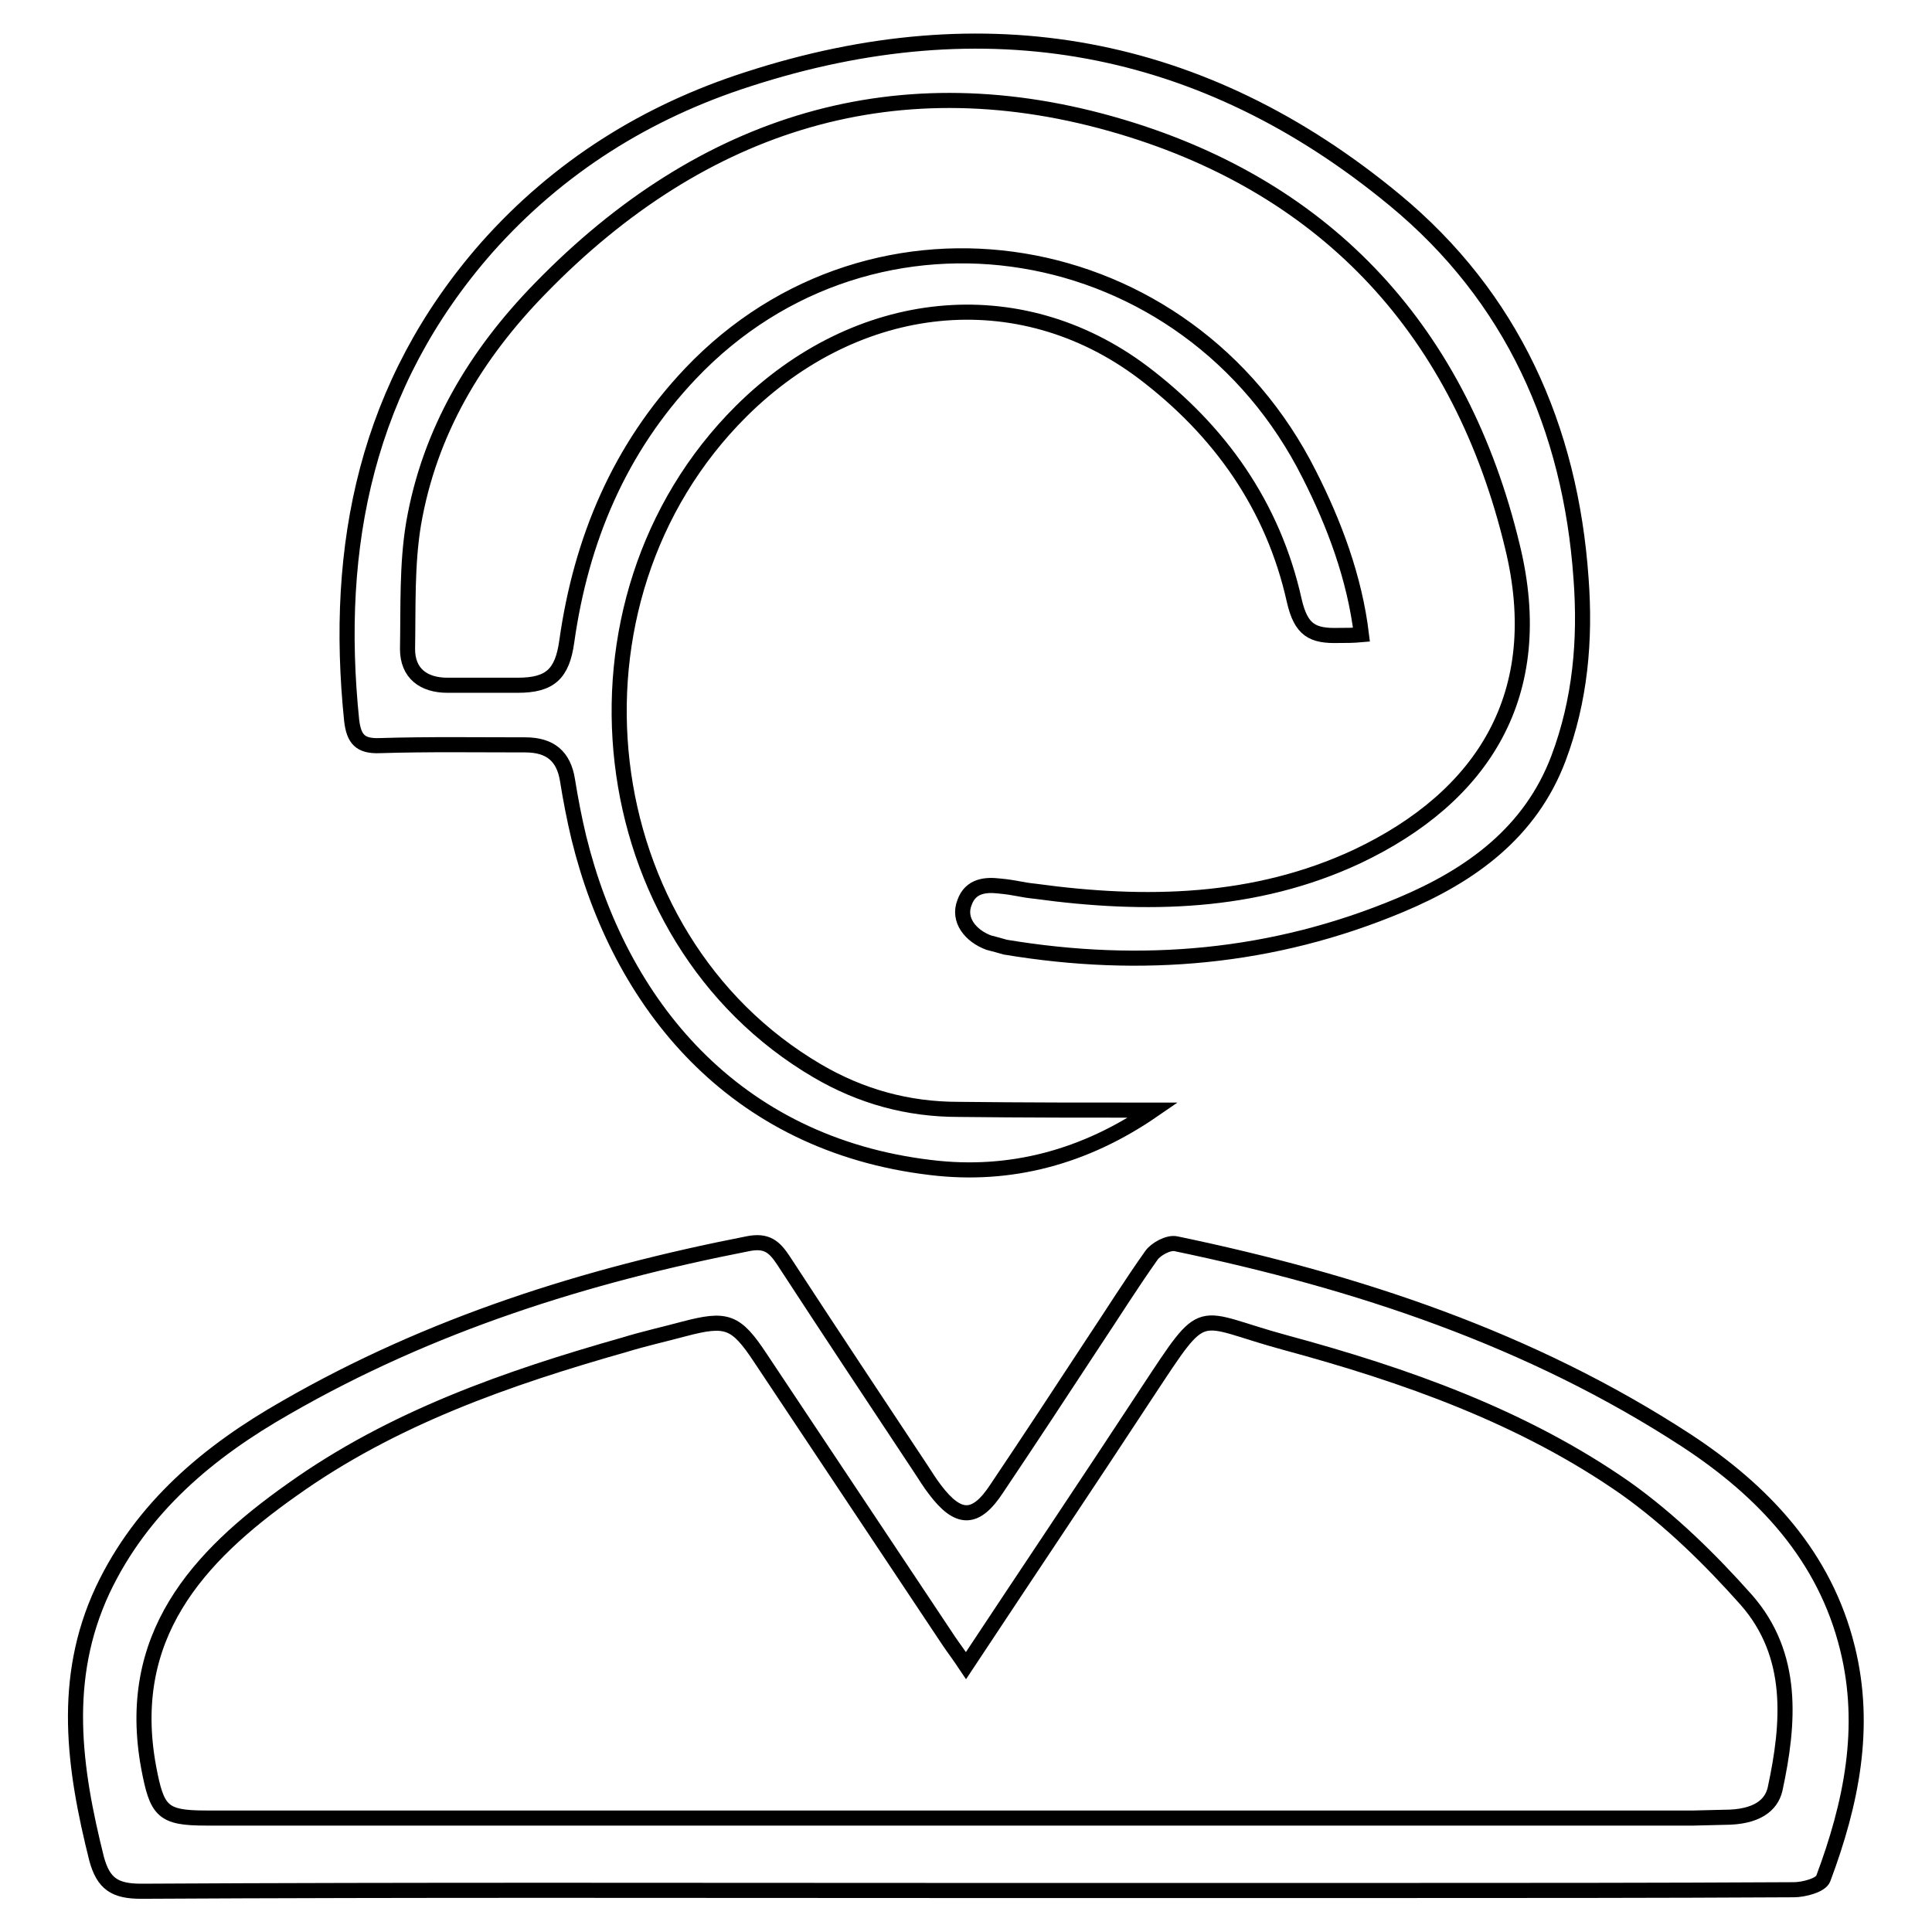 <?xml version="1.0" encoding="utf-8"?>
<!-- Svg Vector Icons : http://www.onlinewebfonts.com/icon -->
<!DOCTYPE svg PUBLIC "-//W3C//DTD SVG 1.1//EN" "http://www.w3.org/Graphics/SVG/1.1/DTD/svg11.dtd">
<svg version="1.1" xmlns="http://www.w3.org/2000/svg" xmlns:xlink="http://www.w3.org/1999/xlink" x="0px" y="0px" viewBox="0 0 256 256" enable-background="new 0 0 256 256" xml:space="preserve">
<g> <path stroke-width="2" fill-opacity="0" stroke="#000000"  d="M127.9,250.5c-36.4,0-72.8-0.1-109.2,0.1c-3.5,0-5-1-5.9-4.3c-3-12-4.7-23.8,0.8-35.6 c5.2-11,14.1-18.4,24.3-24.2c19.1-11,39.7-17.5,61.2-21.7c2.5-0.5,3.5,0.4,4.7,2.2c6,9.2,12.1,18.4,18.2,27.6 c0.6,0.9,1.2,1.9,1.9,2.8c3.1,4.1,5.4,4.1,8.2-0.2c4.3-6.4,8.5-12.8,12.7-19.2c2.6-3.9,5.1-7.9,7.8-11.7c0.6-0.8,2.2-1.7,3.2-1.5 c24,5,47,12.6,67.7,26.1c10.2,6.7,18.3,15.3,21.3,27.5c2.6,10.5,0.5,20.6-3.2,30.5c-0.3,0.9-2.6,1.5-3.9,1.5 c-18.2,0.1-36.4,0.1-54.6,0.1H127.9L127.9,250.5z M128,220.7c-1-1.5-1.7-2.4-2.3-3.3c-8.3-12.5-16.6-24.9-24.9-37.4 c-3.3-5-4.5-5.4-10.2-3.9c-2.6,0.7-5.3,1.3-7.9,2.1c-15.5,4.4-30.7,9.7-44,19.2c-12.6,8.9-22.2,19.5-19,36.8 c1.1,5.8,1.8,6.7,7.6,6.7h197.1c0.7,0,3.5-0.1,4.1-0.1c4.3,0,6.2-1.6,6.7-3.7c1.9-8.8,2.6-17.8-3.8-25.1 c-4.8-5.4-10.1-10.6-16-14.8c-13.6-9.5-29.2-15-45.1-19.3c-12.2-3.3-10.3-5.5-18.3,6.6C144.2,196.4,136.2,208.3,128,220.7 L128,220.7z M152.8,147.1c-9,6.2-18.9,8.9-29.5,7.6C97.2,151.6,82.1,133,76.7,111c-0.6-2.5-1.1-5.1-1.5-7.6 c-0.5-3.2-2.3-4.7-5.6-4.7c-6.4,0-12.9-0.1-19.3,0.1c-2.6,0.1-3.4-0.9-3.7-3.3c-2.4-23.3,2-44.6,17.9-62.7 C74,22.1,85.7,14.8,99.1,10.5c31.4-10.2,60.3-5,85.7,16c15.5,12.8,23.3,30.1,24.7,50.2c0.6,8.1-0.1,16.1-3,23.8 c-3.7,9.8-11.6,15.5-20.9,19.4c-16.9,7.1-34.4,8.6-52.4,5.6c-0.7-0.2-1.4-0.4-2.2-0.6c-2.4-0.9-4.1-3-3.2-5.3 c0.8-2.3,2.9-2.4,4.6-2.2c2.2,0.2,2.8,0.5,4.8,0.7c14.6,2,29.1,1.7,42.6-4.6c16.7-7.9,25.4-21.5,20.6-41.1 c-6.8-28.3-24.3-47.4-51.8-55.6C119.1,8,93.1,16.1,71.6,38.2C63,47,56.9,57.2,54.8,69.4c-0.9,5.4-0.7,11-0.8,16.6 c0,3.2,2.1,4.8,5.3,4.8c3.1,0,6.2,0,9.3,0c4.3,0,5.9-1.5,6.5-5.8c1.9-13.5,7-25.6,16.4-35.5c24.3-25.6,65.9-18.7,82,13.4 c3.3,6.5,6,13.7,6.9,21.2c-1.1,0.1-2.1,0.1-3,0.1c-3.5,0.1-5-0.7-5.9-4.6c-2.8-12.6-9.9-22.6-20.1-30.3 c-16.4-12.3-37.8-10.1-53.2,5.2c-25.3,25.2-20.1,69.7,10.1,87.4c5.8,3.4,12,5.1,18.7,5.1C135.8,147.1,144.3,147.1,152.8,147.1 L152.8,147.1z"/></g>
</svg>